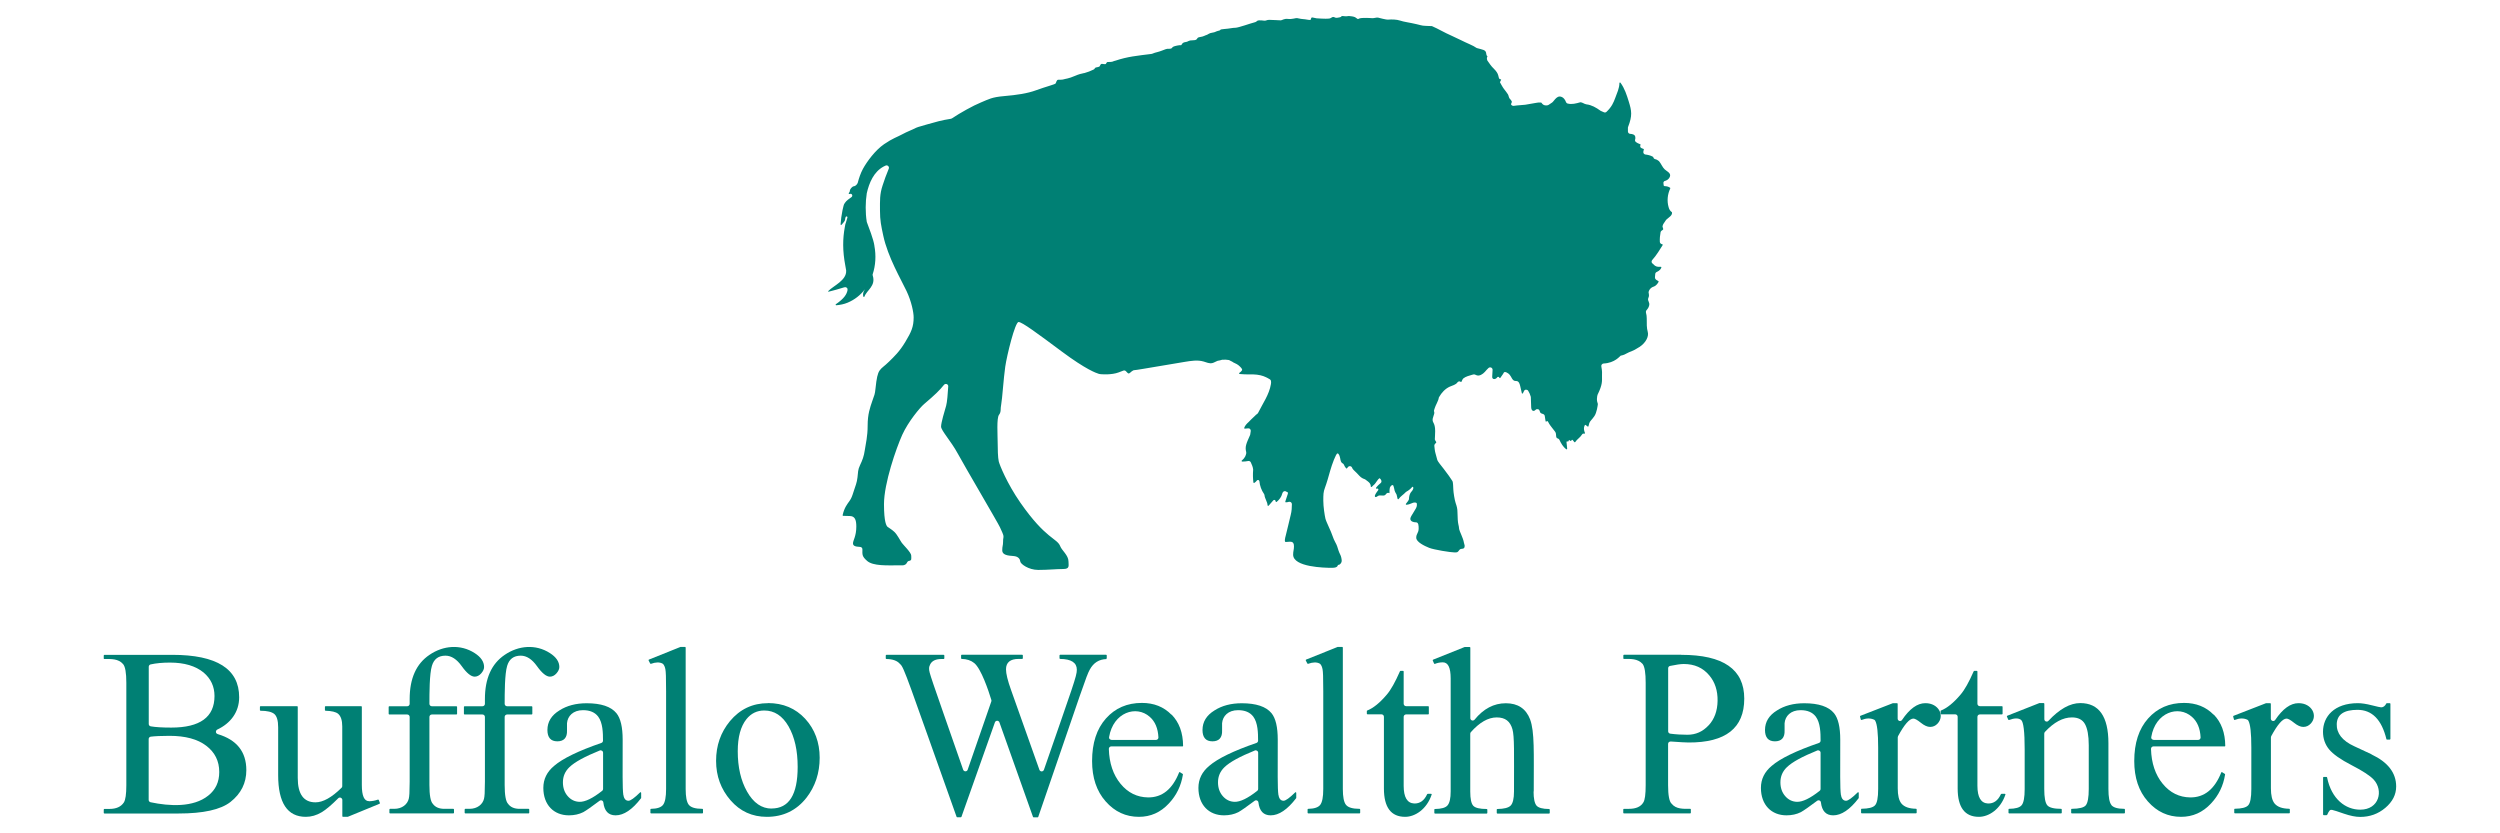 <?xml version="1.0" encoding="UTF-8" standalone="no"?>
<svg xmlns="http://www.w3.org/2000/svg" data-name="Layer 1" id="Layer_1" viewBox="0 0 300 100">
    
  <defs>
        
    <style>
      .cls-1 {
        fill: #008074;
        fill-rule: evenodd;
      }
    </style>
      
  </defs>
    
  <path class="cls-1" d="M26.11,88.08c-.11-.03-.2-.13-.2-.25s.06-.23.16-.28c1.58-.74,2.63-2.08,2.63-3.88,0-3.4-2.68-5.09-8.03-5.09h-8.15s-.07.03-.07.07v.36s0,.04.02.05.03.02.05.02c.83,0,1.68-.05,2.25.61.26.3.39,1.04.39,2.24v12.3c0,1.07-.1,1.76-.3,2.07-.35.52-.92.77-1.72.77h-.62s-.07.03-.07.07v.41s.03.07.07.07h8.9c2.97,0,5.05-.46,6.23-1.38,1.27-1,1.91-2.27,1.91-3.82,0-2.21-1.15-3.65-3.44-4.33ZM17.85,80.01c0-.13.09-.25.22-.28.67-.15,1.45-.22,2.33-.22,1.72,0,3.06.4,4.03,1.19.87.74,1.31,1.68,1.31,2.82,0,2.53-1.73,3.79-5.19,3.79-1.08,0-1.9-.05-2.46-.15-.14-.02-.24-.14-.24-.28v-6.87ZM24.98,95.48c-1.79,1.43-4.64,1.27-6.91.79-.13-.03-.23-.14-.23-.28v-7.31c0-.14.11-.26.25-.28.48-.06,1.23-.1,2.25-.1,1.91,0,3.38.4,4.41,1.19,1.04.79,1.56,1.84,1.56,3.15,0,1.2-.44,2.14-1.33,2.84Z"/>
    
  <path class="cls-1" d="M65.98,81.2c.29,0,.56-.13.79-.39.23-.26.35-.52.35-.77,0-.63-.38-1.19-1.13-1.67-1.71-1.1-3.78-.91-5.42.21-1.59,1.07-2.38,2.84-2.38,5.31v.57c0,.16-.13.29-.29.29h-2.16s-.07.03-.07.07v.85s.03.07.07.07h2.16c.16,0,.29.13.29.29,0,8.27.04,9.19-.11,9.83-.16.65-.78,1.2-1.74,1.2h-.51s-.07.03-.07.07v.41s.03.07.07.07h7.61s.07-.03.07-.07v-.41s-.03-.07-.07-.07h-1.09c-.63,0-1.09-.2-1.38-.6,0,0,0,0,0,0-.27-.28-.41-1.03-.41-2.27v-8.16c0-.16.13-.29.29-.29h2.96s.07-.03.07-.07v-.85s-.03-.07-.07-.07h-2.96c-.16,0-.29-.13-.29-.29,0-1.23,0-3.59.3-4.56.24-.81.78-1.22,1.63-1.22.7,0,1.35.42,1.95,1.26.6.84,1.12,1.26,1.56,1.26Z"/>
    
  <path class="cls-1" d="M132.74,79.07s.07-.03.07-.07v-.36s-.03-.07-.07-.07h-5.53s-.07.03-.07.07v.36s.03.07.07.07c1.34.01,2.01.45,2.01,1.3,0,.77-.44,1.87-3.95,12.01-.04.11-.15.19-.27.19s-.23-.08-.27-.19l-3.4-9.57c-.41-1.14-.61-1.97-.61-2.49,0-.83.51-1.25,1.52-1.25h.43s.07-.03.07-.07v-.36s-.03-.07-.07-.07h-7.27s-.07.03-.07.07v.36s.03.07.07.07c.61.01,1.12.18,1.51.5.83.68,1.71,3.3,2.05,4.42.02.06.02.12,0,.18l-2.84,8.2c-.04.12-.15.19-.27.19s-.23-.08-.27-.19c-4.04-11.59-4.09-11.62-4.09-12.16,0-.17.05-.33.14-.5.22-.42.67-.63,1.36-.63h.26s.07-.03.07-.07v-.36s-.03-.07-.07-.07h-6.89s-.07.03-.07.07v.36s.03.07.07.07c.77.01,1.32.21,1.64.6,0,0,0,0,.01.01.47.34.92,1.89,6.78,18.33.01.03.04.05.07.05h.44s.06-.02.07-.04l4.02-11.35c.04-.11.15-.19.27-.19s.23.08.27.19l4.03,11.35s.04.05.07.05h.49s.06-.02.07-.05c5.42-15.78,5.75-16.88,6.18-17.67.45-.83,1.12-1.25,2.01-1.27Z"/>
    
  <path class="cls-1" d="M153.41,95.4c-.12-.81-.08-2.77-.08-6.64,0-1.51-.25-2.57-.75-3.18-.65-.79-1.84-1.19-3.57-1.19-1.29,0-2.38.29-3.27.86-.96.59-1.44,1.37-1.44,2.35,0,.9.4,1.36,1.19,1.36s1.2-.44,1.16-1.32c0,0,0-.84,0-.85.07-.86.73-1.57,1.92-1.57.83,0,1.43.26,1.82.77.56.75.58,1.97.58,2.89,0,.12-.08.23-.19.27-2.76.95-4.65,1.87-5.67,2.75-.87.72-1.3,1.6-1.3,2.65,0,2.04,1.26,3.29,3.07,3.29.65,0,1.22-.13,1.72-.38.35-.19,1-.65,1.95-1.36.08-.06.19-.08.29-.04s.16.13.17.23c.12,1.03.61,1.55,1.47,1.55.99,0,2.01-.69,3.06-2.06,0-.01.01-.03.01-.04v-.6s-.02-.05-.04-.07-.06,0-.08.01c-.69.68-1.16,1.01-1.4,1.01-.33,0-.54-.23-.61-.69ZM150.98,94.68c0,.09-.04.17-.11.22-1.14.9-2.05,1.34-2.73,1.32-.56-.02-1.03-.25-1.41-.69-.38-.44-.57-.99-.57-1.65,0-.72.26-1.32.78-1.82.64-.62,1.86-1.28,3.64-2,.09-.04.19-.02.27.03s.13.14.13.24v4.35Z"/>
    
  <path class="cls-1" d="M161.51,96.57c-.25-.32-.37-.95-.37-1.89v-16.98s-.03-.07-.07-.07h-.52s-.02,0-.03,0l-3.79,1.52s-.03.02-.04.04,0,.04,0,.06l.19.37s.05.05.09.04c.57-.21,1.04-.22,1.39-.03.03.02.06.04.08.06.13.15.22.36.27.65.11.71.08,1.52.08,14.34,0,.96-.12,1.59-.37,1.91-.24.3-.72.46-1.44.47-.04,0-.07.03-.07.07v.41s.03.07.07.07h6.17s.07-.03.07-.07v-.41s-.03-.07-.07-.07c-.85,0-1.39-.17-1.63-.48Z"/>
    
  <path class="cls-1" d="M184.05,94.96c0-4.69.11-7.15-.44-8.64-.5-1.29-1.47-1.93-2.91-1.93s-2.68.66-3.75,1.97c-.08.09-.2.13-.32.09s-.19-.15-.19-.27v-8.47s-.03-.07-.07-.07h-.58s-.02,0-.03,0l-3.79,1.52s-.03.02-.04.04,0,.04,0,.06l.16.37s.06.05.09.04c.31-.13.63-.19.96-.19.63,0,.94.64.94,1.93v13.57c0,.81-.12,1.36-.37,1.66-.24.29-.75.43-1.52.44-.04,0-.07.03-.07.07v.41s.03.07.07.07h6.22s.07-.03.07-.07v-.41s-.03-.07-.07-.07c-.84,0-1.38-.13-1.62-.39-.24-.26-.36-.83-.36-1.71v-6.93c0-.07.03-.14.07-.19,1.05-1.18,2.08-1.77,3.11-1.77s1.61.47,1.88,1.41c.25.89.19,2.8.19,7.48,0,.87-.14,1.43-.41,1.7-.27.26-.8.39-1.59.4-.04,0-.07.03-.07.07v.41s.03.07.07.07h6.22s.07-.03.07-.07v-.41s-.03-.07-.07-.07c-.79,0-1.3-.15-1.52-.41-.23-.28-.35-.84-.35-1.68Z"/>
    
  <path class="cls-1" d="M220.91,95.4c-.12-.81-.08-2.77-.08-6.64,0-1.51-.25-2.57-.75-3.18-.65-.79-1.84-1.19-3.57-1.19-1.29,0-2.38.29-3.27.86-.96.59-1.44,1.37-1.44,2.35,0,.9.4,1.36,1.19,1.36s1.2-.44,1.16-1.32c0,0,0-.84,0-.85.07-.86.73-1.57,1.92-1.57.83,0,1.43.26,1.82.77.56.75.58,1.97.58,2.89,0,.12-.08.23-.19.27-2.76.95-4.65,1.87-5.67,2.75-.87.72-1.3,1.6-1.3,2.65,0,2.04,1.26,3.29,3.07,3.29.65,0,1.22-.13,1.72-.38.35-.19,1-.65,1.95-1.36.08-.06.19-.08.29-.04s.16.13.17.23c.12,1.03.61,1.55,1.47,1.55.99,0,2.01-.69,3.06-2.06,0-.01.01-.03.01-.04v-.6s-.02-.05-.04-.07-.06,0-.08.01c-.69.68-1.16,1.01-1.4,1.01-.33,0-.54-.23-.61-.69ZM218.47,94.68c0,.09-.04.17-.11.22-1.14.9-2.05,1.34-2.73,1.32-.56-.02-1.03-.25-1.41-.69-.38-.44-.57-.99-.57-1.65,0-.72.26-1.32.78-1.82.64-.62,1.86-1.28,3.64-2,.09-.04.19-.02.27.03s.13.14.13.24v4.35Z"/>
    
  <path class="cls-1" d="M201.75,78.57h-6.88s-.07.03-.07.07v.36s0,.04.02.05.03.02.05.02c.8,0,1.64-.06,2.24.6,0,0,.02.02.02.03.23.32.35,1.06.35,2.22v12.3c0,1.09-.09,1.78-.28,2.07-.31.52-.89.77-1.72.77h-.62s-.07.03-.07.07v.41s.03.07.07.07h7.97s.07-.03.07-.07v-.41s0-.04-.02-.05-.03-.02-.05-.02c-.83,0-1.7.06-2.25-.63,0,0,0,0,0,0-.27-.26-.41-1-.41-2.2v-4.96c0-.08.03-.16.09-.21s.14-.08.22-.08c1.12.08,1.83.12,2.14.12,4.46.02,6.69-1.73,6.69-5.26s-2.52-5.26-7.56-5.26ZM205.03,87.04c-.7.76-1.54,1.13-2.54,1.13-.68,0-1.37-.04-2.06-.13-.14-.02-.25-.14-.25-.28v-7.57c0-.14.09-.25.23-.28.72-.15,1.27-.23,1.64-.23,1.28,0,2.3.45,3.06,1.36.69.81,1.02,1.84,1,3.07-.02,1.2-.38,2.18-1.07,2.93Z"/>
    
  <path class="cls-1" d="M265.63,85.76c-.92-.94-2.1-1.41-3.54-1.41-1.77,0-3.21.62-4.32,1.87-1.11,1.25-1.66,2.95-1.66,5.11,0,1.99.54,3.61,1.63,4.84,1.09,1.24,2.42,1.85,3.99,1.85,1.4,0,2.6-.53,3.6-1.61.91-.97,1.47-2.12,1.68-3.47,0-.03,0-.06-.03-.07l-.33-.21s-.04-.01-.06,0-.04.02-.04.04c-.8,2.01-2.04,3.01-3.73,2.99-1.31-.02-2.41-.56-3.29-1.63-.89-1.08-1.36-2.48-1.41-4.19,0-.08.03-.15.08-.21s.13-.09.21-.09h8.55s.04,0,.05-.02.02-.03.02-.05c-.01-1.57-.47-2.82-1.38-3.75ZM258.43,88.78c-.08,0-.16-.04-.22-.1s-.08-.15-.06-.23c.5-2.99,3.28-3.86,4.88-2.43.64.56.99,1.38,1.04,2.47,0,.08-.02.15-.08.21s-.13.09-.21.09h-5.36Z"/>
    
  <path class="cls-1" d="M238.56,96.42c-.85-.04-1.27-.75-1.27-2.13v-8.27c0-.16.13-.29.29-.29h2.66s.07-.03.07-.07v-.85s-.03-.07-.07-.07h-2.66c-.16,0-.29-.13-.29-.29v-3.88s-.03-.07-.07-.07h-.3s-.05.02-.07.04c-.57,1.3-1.09,2.24-1.59,2.82-.83.98-1.61,1.61-2.34,1.9-.03.01-.05.04-.05.07v.32s.03.07.07.07h1.69c.16,0,.29.13.29.29v8.61c0,2.26.85,3.4,2.55,3.4,1.18,0,2.59-.9,3.18-2.67,0-.02,0-.05,0-.06s-.04-.03-.06-.03h-.41s-.05.02-.07.04c-.35.77-.87,1.14-1.56,1.12Z"/>
    
  <path class="cls-1" d="M253.37,96.6c-.24-.3-.36-.94-.36-1.92v-5.5c0-3.2-1.13-4.81-3.38-4.81-1.22,0-2.49.71-3.82,2.13-.08.09-.2.11-.31.07s-.18-.15-.18-.27v-1.86s-.03-.07-.07-.07h-.5s-.02,0-.03,0l-3.85,1.52s-.03.02-.04.04,0,.04,0,.06l.16.37s.06.05.09.04c.67-.25,1.15-.25,1.46,0,.28.24.42,1.41.42,3.51v4.78c0,.99-.12,1.64-.36,1.93-.23.29-.74.43-1.51.44-.04,0-.07.03-.07.07v.41s.03.07.07.07h6.25s.07-.03.07-.07v-.41s-.03-.07-.07-.07c-.88,0-1.44-.15-1.67-.43-.24-.29-.36-.93-.36-1.95v-6.65c0-.07.03-.14.08-.2,1.08-1.16,2.16-1.74,3.24-1.74.74,0,1.26.26,1.56.79s.46,1.38.46,2.55v5.25c0,1.01-.12,1.66-.35,1.95-.22.28-.79.42-1.69.43-.04,0-.07.03-.07.07v.41s.03.07.07.07h6.31s.07-.03.07-.07v-.41s-.03-.07-.07-.07c-.81,0-1.33-.16-1.56-.46Z"/>
    
  <path class="cls-1" d="M275.82,84.38c-.96,0-1.89.67-2.8,2.02-.07.1-.2.15-.32.11s-.2-.15-.2-.27v-1.79s-.03-.07-.07-.07h-.47s-.02,0-.03,0l-3.91,1.52s-.05.05-.04.09l.1.36s.02.04.04.04.04.01.06,0c.56-.22,1.06-.23,1.49-.03.05.02.1.06.13.12.24.41.36,1.49.36,3.23v4.97c0,1.05-.13,1.71-.39,1.97-.25.26-.78.39-1.59.4-.04,0-.07.03-.07.07v.41s.03.07.07.07h6.53s.07-.03.07-.07v-.41s-.03-.07-.07-.07c-.83-.01-1.42-.22-1.76-.63-.3-.37-.44-.98-.44-1.82v-6.11s.01-.09.03-.14c.76-1.41,1.38-2.12,1.85-2.12.18,0,.48.17.89.5.41.33.78.5,1.11.5.35,0,.65-.13.9-.4.89-.95.13-2.45-1.45-2.45Z"/>
    
  <path class="cls-1" d="M284.59,90.52l-2.08-.97c-1.44-.66-2.14-1.56-2.1-2.68.04-1.13.87-1.69,2.49-1.69,1.74,0,2.9,1.17,3.47,3.52,0,.03.04.05.07.05h.34s.07-.03.07-.07v-4.23s-.03-.07-.07-.07h-.36s-.05.01-.06.04c-.16.31-.37.46-.62.46-.09,0-.47-.08-1.14-.25-.66-.17-1.22-.25-1.66-.25-2.83,0-4.18,1.61-4.18,3.43,0,.81.24,1.51.72,2.1.48.59,1.39,1.23,2.73,1.92,1.34.69,2.22,1.27,2.64,1.73,1.19,1.3.66,3.6-1.62,3.6-1.75,0-3.45-1.25-3.98-3.87,0-.03-.04-.06-.07-.06h-.34s-.07.03-.07.07v4.45s.03.07.07.07h.35s.05-.02.07-.04c.11-.25.21-.43.3-.52.07-.07.17-.1.27-.08.23.05.71.2,1.44.46.76.26,1.41.39,1.95.39,1.15,0,2.16-.36,3.02-1.09.86-.73,1.3-1.58,1.3-2.56,0-1.64-.99-2.92-2.96-3.85Z"/>
    
  <path class="cls-1" d="M196.72,41.65c.85-.56,1.15-1.33,1.01-1.82-.14-.49-.12-1.02-.12-1.59s-.12-.63-.1-.85c.02-.21.25-.25.38-.7.13-.45-.25-.59-.08-.96.17-.37-.04-.56.04-.76.07-.2.19-.44.6-.58.32-.11.51-.43.58-.57,0-.02.01-.04,0-.06s-.02-.03-.04-.04c-.09-.04-.25-.13-.33-.23-.1-.12-.06-.28-.03-.62.01-.1.08-.19.17-.23.39-.17.52-.4.56-.53,0-.02,0-.05,0-.06s-.03-.03-.06-.03c-.06,0-.15,0-.29,0-.28,0-.52-.2-.58-.29-.02-.03-.07-.06-.12-.1-.07-.05-.11-.12-.12-.2s.02-.16.07-.22c.52-.57.97-1.34,1.26-1.8.01-.02.01-.04,0-.06s-.03-.04-.05-.04c-.02,0-.05-.01-.07-.02-.12-.03-.21-.14-.22-.27-.02-.39.02-.78.09-1.16.01-.06.05-.12.1-.16.06-.05.12-.1.19-.14.02-.02.03-.04.03-.07-.01-.07-.03-.14-.06-.2-.04-.07-.04-.16,0-.24.02-.05.04-.1.06-.15,0-.02.02-.03.03-.05.29-.39.23-.39.37-.52.27-.25.7-.47.65-.83,0-.02-.01-.04-.03-.05-.21-.15-.31-.34-.38-.6-.21-.73-.13-1.54.2-2.23.02-.03,0-.07-.02-.09-.18-.13-.41-.19-.63-.19-.05,0-.09-.02-.12-.06s-.04-.09-.03-.13c0-.01,0-.02,0-.04v-.04c-.06-.12-.01-.26.1-.34h0s0,0,.01,0c.23-.06.43-.17.56-.36.07-.1.12-.22.12-.34-.02-.33-.41-.48-.66-.71-.27-.25-.41-.65-.64-.93,0-.01-.02-.02-.03-.03-.01-.02-.02-.03-.03-.04-.02,0-.03-.02-.05-.03-.12-.11-.24-.16-.38-.19-.11-.02-.2-.1-.23-.22,0-.03-.02-.05-.05-.07,0,0,0,0,0,0-.29-.17-.65-.24-.9-.27-.16-.02-.27-.16-.25-.32.01-.09.03-.18.06-.25,0-.02,0-.04,0-.06s-.02-.03-.04-.04c-.09-.03-.18-.07-.25-.1-.07-.03-.12-.09-.14-.16s0-.15.03-.21c.01-.02.02-.04,0-.06s-.02-.04-.05-.04c-.2-.07-.37-.16-.49-.25-.1-.07-.15-.21-.1-.33.02-.05.03-.12.02-.21,0,0,0-.02,0-.02,0-.34-.35-.42-.61-.43-.15,0-.28-.13-.28-.29,0-.12,0-.27,0-.43,0-.04,0-.07.02-.11.53-1.36.43-1.92.08-3.05-.24-.77-.49-1.57-.99-2.25-.02-.02-.05-.04-.08-.03s-.05.04-.05.07c0,.6-.29,1.21-.5,1.78-.21.56-.42,1.07-1.05,1.67-.08.08-.21.1-.31.05-.13-.06-.25-.11-.37-.16-.02,0-.03-.02-.05-.03-.51-.37-1.06-.69-1.68-.76-.25-.03-.49-.25-.71-.25,0,0-.01,0-.02,0-.49.14-1.04.29-1.53.15-.09-.02-.16-.09-.19-.17-.05-.14-.12-.27-.21-.38-.14-.18-.37-.31-.59-.29-.27.03-.47.27-.64.48-.24.29-.14.18-.66.53-.03.02-.06.03-.1.04-.25.06-.53,0-.68-.21-.03-.05-.06-.1-.11-.12-.03-.01-.05,0-.08,0-.04.01-.09.01-.13,0-.09-.02-.36.04-1.7.27,0,0-.02,0-.02,0-.19.02-.75.07-.94.08,0,0,0,0,0,0,0,0,0,0,0,0,0,0,0,0-.01,0-.13.01-.27.03-.4.05-.07.01-.15,0-.21-.05-.03-.02-.06-.05-.08-.06-.08-.07.02-.26.06-.34.01-.02.01-.04,0-.06-.03-.07-.11-.22-.22-.31-.14-.12-.17-.45-.24-.55-.07-.11-.37-.53-.5-.68-.12-.14-.46-.77-.47-.79,0-.03.14-.24.15-.3,0-.06-.14-.03-.22-.11-.08-.08-.09-.36-.2-.6-.11-.23-.34-.51-.49-.64-.24-.21-.55-.66-.74-.94-.02-.04-.04-.08-.04-.12l-.02-.13c0-.07,0-.13.04-.19.03-.05.03-.07.02-.08-.07-.05-.11-.12-.12-.2-.05-.39-.1-.52-.68-.66-.15-.04-.3-.08-.45-.12-.03,0-.05-.02-.07-.03-.19-.13-.45-.28-.8-.43-.81-.35-1.27-.62-2.17-1.02-.92-.4-1.56-.81-2.37-1.16,0,0-.02,0-.03,0-1.3-.05-.92-.02-1.81-.23-.79-.19-1.55-.28-1.97-.43-.42-.15-1.07-.15-1.4-.12-.33.03-1.08-.21-1.26-.24-.18-.03-.44.07-.65.07s-.53-.05-1.1-.03c-.91.02-.39.34-.99-.08-.12-.08-.59-.15-.75-.15-.16,0-.25.07-.67.01-.42-.05,0,.06-.49.16-.5.1-.38.04-.63-.04-.25-.08-.3.16-.62.18-.32.02-.36.02-.9,0-.54-.02-.65-.03-.99-.12-.34-.1-.17.26-.35.28-.18.02-.49-.08-.85-.1-.37-.02-.57-.11-.73-.12-.16-.02-.6.16-1.08.1-.48-.06-.71.17-.86.17s-1.06-.06-1.39-.06-.35.12-.6.1c-.25-.03-.32-.04-.62-.04s-.19.16-.58.25c-.39.09-1.91.64-2.26.64s-.65.1-1.34.15c-.69.05-.31.13-.66.2-.35.07-.41.2-.78.24-.37.04-.55.25-.7.28-.15.03-.33.19-.8.25-.47.06-.14.37-.79.38-.65,0-.49.16-.94.22-.45.06-.42.4-.53.37-.12-.03-.76.09-.93.19-.17.1-.12.24-.41.24s-.37,0-.51.06c-.14.05-.7.28-.98.34-.18.04-.41.11-.62.2-.02.01-.05.02-.08.02-1.72.22-2.85.31-4.36.82,0,0-.01,0-.02,0-.38.1-.18.15-.89.15-.08,0-.15.13-.2.22-.05.09-.37,0-.49,0s-.2.15-.25.27c-.04.12-.31.12-.48.17-.05.02-.09.07-.14.14-.03.05-.07.09-.13.11-.6.27-.45.21-1.1.42-.01,0-.03,0-.04,0-.31.06-.66.15-1.02.31-.87.38-1.23.37-1.38.43s-.48.06-.69.06-.24.35-.32.45c-.08.11-1.23.4-2.31.8-1.08.4-2.35.58-3.86.71-1.51.13-1.83.37-2.78.76-.94.38-2.53,1.27-3.48,1.91-.03.02-.07.04-.12.05-1.18.18-1.83.39-2.88.68-1.08.3-1.25.36-1.5.5-.26.14-.9.37-1.48.69s-1.12.46-2.17,1.18c-1.05.72-2.05,2.07-2.54,2.97-.28.52-.48,1.12-.61,1.63,0,.02-.01.04-.02.06-.07.14-.21.36-.46.39-.2.02-.46.36-.47.49,0,.16-.07.25-.13.32-.02.02-.03.06,0,.09s.05.04.09.03c.01,0,.02,0,.03-.01.1-.04.21,0,.26.08.03.05.04.1.03.16s-.04.1-.09.14c-.21.14-.64.45-.77.67,0,.01-.02.03-.03.04-.09.11-.12.21-.16.36-.12.46-.11.52-.13.56,0,0,0,0,0,0,0,0,0,0,0,0-.11.54-.18,1.09-.22,1.64,0,.03.02.06.04.07s.06,0,.08-.02c.43-.5.4-.46.44-.75,0-.02,0-.03.01-.05.02-.05.02-.08.04-.13.02-.06.08-.09.14-.07s.09.08.07.14c-.07.2-.13.4-.18.6,0,.02,0,.03-.02.05-.04.09-.06.2-.11.48-.26,1.4-.28,2.84.06,4.64.04.19.07.38.1.57,0,.01,0,.02,0,.03.06,1.17-1.54,1.81-2.15,2.45,0,0,0,0,0,0-.01.01-.02.03,0,.05,0,.02.03.03.05.02.45-.11,1.31-.34,1.89-.53.1-.03.2-.01.28.05s.11.17.1.27c-.09.52-.41,1.03-1.4,1.71-.03.02-.04.05-.03.08s.04.05.07.05c.46-.04.93-.13,1.36-.31.86-.36,1.54-.91,2.05-1.57,0,0,0,0,.01,0s0,0,0,.01c-.18.25-.25.58-.17.82,0,.03.04.05.07.05s.06-.02.07-.05c.28-.78,1.39-1.26.99-2.52-.02-.06-.02-.12,0-.17.34-1.04.42-2.2.2-3.39,0,0,0-.01,0-.02-.09-.72-.7-2.28-.91-2.84,0-.02-.01-.03-.01-.05-.17-1.06-.16-2.35,0-3.36,0,0,0-.01,0-.02.29-1.29.85-2.6,2.03-3.23.07-.04.15-.08.23-.11.11-.05.23-.03.32.06s.11.21.06.32c-.29.68-.54,1.4-.73,1.98-.37,1.1-.32,1.85-.32,3.04s.14,1.81.39,2.99c.55,2.59,2.15,5.29,2.8,6.67.6,1.27.85,2.57.85,3.15,0,1.14-.28,1.75-.99,2.93-.7,1.18-1.36,1.79-1.95,2.37-1.15,1.14-1.37.67-1.64,3.26-.07.71-.13.74-.39,1.5-.26.76-.55,1.56-.55,2.91s-.23,2.17-.34,2.95c-.11.77-.29,1.22-.57,1.81-.28.59-.23.84-.31,1.48-.07.64-.25,1.02-.45,1.65-.2.63-.27.83-.51,1.18-.24.34-.62.78-.82,1.69,0,.02,0,.04.01.06s.03.03.05.03c.16,0,.51.02.77.02.63,0,.81.44.81,1.27,0,1.15-.4,1.67-.4,2,0,.29.21.41.86.44.15,0,.28.14.27.29-.01.66-.05.85.58,1.4.72.61,2.37.52,3.71.52h.49c.37,0,.52-.2.58-.35.04-.09.12-.16.22-.18.37-.06.28-.24.28-.64,0-.37-.93-1.25-1.13-1.53-.2-.28-.55-.99-.89-1.31-.34-.32-.69-.5-.82-.61-.13-.11-.43-.54-.43-2.72,0-2.51,1.47-6.72,2.19-8.32.72-1.59,2.13-3.28,2.63-3.7,1.33-1.13,1.83-1.62,2.38-2.3.08-.1.21-.13.33-.09s.19.16.18.28c-.05.8-.13,1.9-.25,2.31-.19.65-.61,2.04-.61,2.51s1.2,1.75,2,3.23c.8,1.48,4.89,8.43,5.06,8.84.17.41.43.85.43,1.12s-.05.17-.05.64-.1.49-.1,1.03.67.63,1.32.67c.65.04.82.4.85.67.03.28.98,1,2.15,1s2.19-.11,3-.11.63-.41.63-.91c0-.73-.8-1.33-.98-1.8-.39-1.02-1.71-.82-4.8-5.26-1.59-2.29-2.49-4.52-2.59-4.95-.1-.43-.13-1.47-.13-2.3s-.14-2.89.16-3.28c.3-.39.14-.68.27-1.28.12-.61.28-3.1.48-4.49.2-1.39,1.18-5.37,1.6-5.37s2.23,1.34,5.17,3.53c2.94,2.19,4.16,2.6,4.46,2.69.3.09,1.59.13,2.37-.17.21-.08.4-.15.58-.22.11-.04.22-.01.3.07.18.19.23.24.27.26.09.05.2-.03.28-.11.09-.09.2-.17.31-.23.04-.02.08-.04.13-.04.44-.04.65-.09,6.09-1,.74-.12,1.52-.25,2.24-.04.34.1.69.27,1.04.19.2-.04.35-.16.61-.26.02,0,.04-.01.07-.02.17-.02.34-.07.5-.12.02,0,.03,0,.05,0,.25-.03.5-.01.75.03.03,0,.06.02.09.03.08.04.13.09.31.16.04.02.08.04.11.07,0,0,.01.01.02.02.34.17.53.22.82.51.1.1.21.21.26.35.03.1-.17.29-.34.41-.02.02-.03.05-.02.08s.03.05.06.05c.35.02.77.06,1.09.05.75-.03,1.29.04,1.78.21.02,0,.05.02.07.04,0,0,0,0,.01,0,0,0,.01,0,.02,0,.22.09.44.2.66.34.07.04.11.11.13.19.03.13.01.27-.01.4-.21,1.25-.98,2.31-1.54,3.44-.02.04-.05.08-.09.11l-.18.13s0,0,0,0c-.01.02-.03.04-.05.06-.37.32-.72.71-.81.79-.22.2-.44.42-.53.7,0,.02,0,.05.01.07s.04.03.06.03l.4-.04c.09,0,.18.02.24.09s.09.16.07.25c-.01.07-.02.17-.06.4,0,.02-.01.04-.02.07-.41.95-.65,1.36-.46,2.05.01.05.01.1,0,.15-.05.19-.09.49-.53.85-.02.02-.03.05-.02.08s.04.05.07.05c.23,0,.49-.02.72-.07.13-.02.25.04.31.16.13.28.25.56.28.85,0,.02,0,.04,0,.06-.04.5-.03,1,.03,1.5,0,.02.02.05.04.06s.05,0,.07,0c.12-.08.23-.18.32-.3.04-.05.11-.07.17-.05s.11.08.12.14c.05.54.24,1.08.56,1.54.03.04.04.09.05.13.04.43.36.82.37,1.22,0,.03.02.06.05.07s.06,0,.08-.02c.18-.22.37-.44.56-.64.05-.05.12-.07.18-.04s.1.09.1.16c0,.03.01.05.04.07s.06,0,.08,0c.32-.27.58-.6.67-.99,0-.02.01-.04.02-.06.01-.03.03-.05.04-.08.07-.14.23-.2.37-.14.03.01.07.03.1.06.04.03.14.05.15.09.03.08.02.07-.31,1.07,0,.02,0,.05.01.07s.04.03.06.03c.12,0,.25-.03.36-.06.09-.02.18,0,.25.05s.11.14.11.23c0,.36-.02.84-.14,1.29-.14.55-.51,2.18-.6,2.49-.09.31-.18.76,0,.76.48,0,.99-.23.99.52,0,.42-.1.56-.1,1,0,1.5,3.77,1.58,4.64,1.58s.62-.36.81-.36.38-.28.38-.46-.06-.57-.19-.79c-.12-.22-.28-.7-.36-.98-.08-.28-.38-.68-.55-1.23s-.77-1.7-.86-2.1c-.09-.4-.25-1.41-.25-2.13s0-1.05.2-1.57c.2-.52.43-1.34.63-2.05.2-.71.69-2.06.87-2.06s.28.36.33.61c.04.21.07.48.3.59.06.03.11.08.14.15.06.14.13.29.29.45.01.01.02.02.04.01s.03,0,.04-.02c.04-.05.08-.1.11-.14.06-.08.16-.13.26-.12s.19.07.23.16c.03.06.06.12.08.16.1.16.41.39.8.83.22.24.45.35.62.4.04.01.07.03.1.05.21.17.41.28.54.46.07.1.12.24.11.36,0,.03.01.06.04.07s.06,0,.08,0c.07-.06.14-.13.2-.2.01-.01.02-.02.04-.03.28-.22.46-.71.72-.82,0,0,0,0,0,0,0,0,0,0,0,.01.09.08.16.17.19.27.04.11.01.24-.08.31-.14.13-.33.26-.55.56-.02.03-.02.06,0,.09s.06.03.09.02c.05-.03.12-.02.16.03s.04.11,0,.16c-.23.31-.48.64-.37.78.1.11.25-.04.38-.11.23-.12.54.04.78-.07.07-.04.12-.09.17-.16.09-.13.26-.17.39-.09,0,0,.01,0,.01,0,0-.07-.01-.44.05-.67.01-.04.03-.07.05-.1.02-.03.05-.05.07-.08,0,0,.01-.01.02-.02.02-.01.03-.03.04-.04,0,0,.01-.01.02-.02.03-.03.08-.05.12-.04s.08.04.1.08c.06.17.11.4.14.56.02.11.11.28.21.44.02.03.03.06.04.09l.11.48s.03.05.06.05.06,0,.07-.03c.22-.32.6-.54.85-.82.02-.02.05-.05.08-.06.29-.15.58-.41.68-.55.02-.03.05-.04.08-.03s.06.03.06.06c.05.25-.14.42-.29.61-.15.2-.22.55-.22.77,0,.18-.24.41-.37.6-.01.02-.02.05,0,.08s.04.04.07.03c.49-.04.68-.27.99-.27.34,0,.25.23.25.39,0,.33-.78,1.24-.78,1.56s.37.43.68.43.32.4.32.74c0,.55-.29.6-.29,1.11s.98.98,1.55,1.21c.57.23,2.59.55,3.03.55.39,0,.37,0,.6-.3.05-.07.12-.11.21-.12.31-.03.38-.07.41-.26.03-.21,0-.13-.09-.53,0,0,0-.01,0-.02-.09-.5-.53-1.34-.56-1.56-.03-.22-.04-.42-.1-.6-.05-.18-.1-.82-.1-1.35s-.09-.8-.22-1.18c-.13-.37-.27-1.31-.28-1.62-.02-.31-.02-.85-.1-1.01-.08-.16-.73-1.07-1.05-1.47-.32-.4-.72-.9-.77-1.06-.04-.16-.14-.54-.23-.85-.07-.23-.11-.66-.13-.87,0-.08.02-.16.08-.22l.14-.15s.03-.06,0-.09c-.06-.08-.16-.25-.16-.3,0-.08.04-.68.04-.99,0-1.1-.39-.97-.29-1.52.04-.21.18-.51.19-.66,0-.07,0-.1-.01-.12-.04-.07-.05-.15-.02-.22s.05-.16.08-.25c.09-.32.44-.88.48-1.21,0-.04.02-.08.04-.11.3-.53.73-1,1.28-1.25.34-.15.72-.22.93-.52.04-.06.1-.1.18-.11s.14,0,.2.05c.02.01.04.02.06.01s.04-.02.05-.04c.04-.1.08-.2.14-.3.02-.03.04-.06.07-.08.28-.23.73-.34,1.07-.44.3-.09.31-.02.52.06.35.13.73-.12.99-.4.17-.19.3-.35.44-.47.09-.08.21-.1.32-.05s.17.16.17.27c0,0,0,0,0,0-.05.87-.07.92,0,1.02.09.12.28.11.41.02.06-.04.11-.09.15-.15.03-.04.09-.06.14-.05s.1.05.11.1c0,.03.03.05.06.05s.06-.01.07-.04c.12-.21.33-.43.39-.59.1-.24.55.02.72.23.22.25.3.68.63.74.21.04.47-.09.63.6l.2.87s.03.05.06.05.06-.01.07-.04l.13-.27c.04-.09.14-.16.24-.16s.2.04.26.13c.14.22.24.46.31.71,0,.02,0,.04.01.07l.04,1.16c0,.19.05.43.24.47.11.03.2-.03.29-.12.07-.07.17-.1.27-.08s.18.09.21.19c.02.06.04.12.06.17.04.12.22.19.35.22.11.03.19.12.21.23.06.32.05.41.1.63,0,.03.03.05.05.05s.05,0,.07-.02c.02-.03.05-.05.07-.05.07,0,.17.19.24.33.07.14.45.61.71.95.23.3-.01.74.33.82.09.02.16.08.19.16.2.43.43.83.81,1.13.02.02.05.02.08,0s.04-.04.04-.07l-.08-.79s.01-.07.04-.08.07-.01.09,0c.02.02.05.02.07.01s.04-.03.04-.06c0-.05.04-.09.08-.1s.09,0,.12.05c0,0,.01.02.02.02.02.03.05.04.08.03s.05-.03.05-.07c0-.03.02-.06.06-.07s.07,0,.09.02c.07.08.13.15.19.24.01.02.04.03.06.03s.05-.01.06-.03c.23-.35.59-.53.82-.91.05-.09.15-.12.25-.09.03,0,.06,0,.08-.02s.02-.05.01-.08c-.25-.59-.02-.94.03-.96.03-.02.18.11.28.19.02.02.04.02.07.02s.04-.03.05-.05c.02-.1.06-.25.09-.35.07-.25.33-.43.62-.86.29-.43.39-1.27.41-1.41.02-.13-.12-.27-.11-.64.01-.3.06-.46.08-.51,0-.01,0-.02.01-.03.6-1.21.52-1.64.52-2.17,0-.47.04-.53-.08-1.21-.01-.08,0-.16.06-.23s.13-.1.21-.11c1.36-.06,1.97-.9,2.05-.94.09-.04.3-.02.72-.27.42-.25.66-.2,1.51-.76Z"/>
    
  <path class="cls-1" d="M56.95,81.2c.29,0,.56-.13.79-.39.23-.26.35-.52.35-.77,0-.63-.38-1.19-1.13-1.67-1.71-1.1-3.78-.91-5.42.21-1.59,1.07-2.38,2.84-2.38,5.31v.57c0,.16-.13.29-.29.29h-2.16s-.07.03-.07.07v.85s.03.07.07.07h2.16c.16,0,.29.13.29.29,0,8.27.04,9.19-.11,9.83-.16.65-.78,1.2-1.74,1.2h-.51s-.07.03-.07.07v.41s.03.07.07.07h7.61s.07-.03.07-.07v-.41s-.03-.07-.07-.07h-1.09c-.63,0-1.09-.2-1.38-.6,0,0,0,0,0,0-.27-.28-.41-1.03-.41-2.27v-8.16c0-.16.13-.29.29-.29h2.96s.07-.03.07-.07v-.85s-.03-.07-.07-.07h-2.96c-.16,0-.29-.13-.29-.29,0-1.23,0-3.59.3-4.56.24-.81.78-1.22,1.63-1.22.7,0,1.35.42,1.95,1.26.6.84,1.12,1.26,1.56,1.26Z"/>
    
  <path class="cls-1" d="M74.8,95.4c-.12-.81-.08-2.77-.08-6.64,0-1.51-.25-2.57-.75-3.18-.65-.79-1.84-1.19-3.57-1.19-1.29,0-2.38.29-3.27.86-.96.59-1.44,1.37-1.44,2.35,0,.9.4,1.36,1.19,1.36s1.2-.44,1.16-1.32c0,0,0-.84,0-.85.07-.86.73-1.57,1.92-1.57.83,0,1.43.26,1.82.77.56.75.58,1.97.58,2.89,0,.12-.08.23-.19.27-2.76.95-4.65,1.87-5.67,2.75-.87.72-1.3,1.6-1.3,2.65,0,2.04,1.26,3.29,3.07,3.29.65,0,1.22-.13,1.72-.38.35-.19,1-.65,1.95-1.36.08-.06.19-.08.29-.04s.16.13.17.23c.12,1.03.61,1.55,1.47,1.55.99,0,2.01-.69,3.06-2.06,0-.01.01-.03.01-.04v-.6s-.02-.05-.04-.07-.06,0-.08.01c-.69.68-1.16,1.01-1.4,1.01-.33,0-.54-.23-.61-.69ZM72.37,94.68c0,.09-.04.17-.11.22-1.14.9-2.05,1.34-2.73,1.32-.56-.02-1.03-.25-1.41-.69-.38-.44-.57-.99-.57-1.65,0-.72.26-1.32.78-1.82.64-.62,1.86-1.28,3.64-2,.09-.04.19-.02.27.03s.13.14.13.24v4.35Z"/>
    
  <path class="cls-1" d="M44.28,96.14c-.57,0-.86-.63-.86-1.94v-9.39s-.03-.07-.07-.07h-4.29s-.07.03-.07.07v.41s.03.07.07.07c.74.02,1.24.14,1.51.36.33.28.5.78.5,1.52v7.17c0,.08-.03.15-.09.2-1.18,1.16-2.22,1.74-3.12,1.74-1.42,0-2.13-.98-2.13-2.93v-8.54s-.03-.07-.07-.07h-4.4s-.07.03-.07.07v.41s.03.07.07.07c.81,0,1.36.14,1.66.39.3.26.46.79.46,1.6v5.74c0,3.33,1.11,5,3.32,5,.65,0,1.28-.18,1.9-.55.52-.31,1.18-.87,1.99-1.68.08-.08.2-.11.31-.06s.18.15.18.26v1.96s.03.07.07.07h.55s.02,0,.03,0l3.82-1.57s.05-.06.04-.09l-.14-.37s-.06-.05-.09-.04c-.35.13-.7.19-1.07.2Z"/>
    
  <path class="cls-1" d="M82.65,96.57c-.25-.32-.37-.95-.37-1.89v-16.98s-.03-.07-.07-.07h-.52s-.02,0-.03,0l-3.79,1.52s-.03.02-.04.04,0,.04,0,.06l.19.37s.05.05.09.04c.57-.21,1.04-.22,1.39-.03.03.02.06.04.08.06.13.15.22.36.27.65.11.71.08,1.52.08,14.34,0,.96-.12,1.59-.37,1.91-.24.3-.72.46-1.44.47-.04,0-.07.03-.07.07v.41s.03.07.07.07h6.17s.07-.03.07-.07v-.41s-.03-.07-.07-.07c-.85,0-1.39-.17-1.63-.48Z"/>
    
  <path class="cls-1" d="M231.04,84.38c-.96,0-1.89.67-2.8,2.02-.07.1-.2.15-.32.11s-.2-.15-.2-.27v-1.79s-.03-.07-.07-.07h-.47s-.02,0-.03,0l-3.91,1.52s-.05.05-.04.09l.1.36s.02.04.04.04.04.01.06,0c.56-.22,1.06-.23,1.49-.03.05.02.1.06.13.12.24.41.36,1.49.36,3.23v4.97c0,1.05-.13,1.71-.39,1.97-.25.26-.78.39-1.59.4-.04,0-.07.03-.07.07v.41s.03.07.07.07h6.53s.07-.03.07-.07v-.41s-.03-.07-.07-.07c-.83-.01-1.42-.22-1.76-.63-.3-.37-.44-.98-.44-1.82v-6.11s.01-.09.03-.14c.76-1.41,1.38-2.12,1.85-2.12.18,0,.48.17.89.5.41.33.78.5,1.11.5.35,0,.65-.13.9-.4.89-.95.13-2.45-1.45-2.45Z"/>
    
  <path class="cls-1" d="M140.57,85.76c-.92-.94-2.1-1.41-3.54-1.41-1.77,0-3.21.62-4.32,1.87-1.11,1.25-1.66,2.95-1.66,5.11,0,1.99.54,3.61,1.63,4.84,1.09,1.24,2.42,1.85,3.99,1.85,1.4,0,2.6-.53,3.6-1.61.91-.97,1.47-2.12,1.68-3.47,0-.03,0-.06-.03-.07l-.33-.21s-.04-.01-.06,0-.04.02-.04.04c-.8,2.01-2.04,3.01-3.73,2.99-1.31-.02-2.41-.56-3.29-1.63-.89-1.08-1.36-2.48-1.41-4.19,0-.08.03-.15.08-.21s.13-.09.21-.09h8.55s.04,0,.05-.02.02-.03.02-.05c-.01-1.57-.47-2.82-1.38-3.75ZM133.37,88.78c-.08,0-.16-.04-.22-.1s-.08-.15-.06-.23c.5-2.99,3.28-3.86,4.88-2.43.64.56.99,1.38,1.04,2.47,0,.08-.02.15-.08.21s-.13.09-.21.09h-5.36Z"/>
    
  <path class="cls-1" d="M169.71,96.42c-.85-.04-1.27-.75-1.27-2.13v-8.27c0-.16.13-.29.29-.29h2.66s.07-.03.07-.07v-.85s-.03-.07-.07-.07h-2.66c-.16,0-.29-.13-.29-.29v-3.88s-.03-.07-.07-.07h-.3s-.05.02-.07.04c-.57,1.3-1.09,2.24-1.59,2.82-.83.98-1.61,1.61-2.34,1.9-.03.01-.05.04-.05.07v.32s.03.07.07.07h1.69c.16,0,.29.13.29.29v8.61c0,2.26.85,3.4,2.55,3.4,1.18,0,2.59-.9,3.18-2.67,0-.02,0-.05,0-.06s-.04-.03-.06-.03h-.41s-.05.02-.07.04c-.35.77-.87,1.14-1.56,1.12Z"/>
    
  <path class="cls-1" d="M92.16,84.38c-1.85,0-3.37.72-4.57,2.16-1.11,1.35-1.66,2.93-1.66,4.76s.58,3.4,1.73,4.73c1.15,1.33,2.61,1.99,4.36,1.99,1.97,0,3.56-.77,4.76-2.3,1.05-1.36,1.58-2.96,1.58-4.79s-.58-3.42-1.74-4.68c-1.16-1.25-2.65-1.88-4.46-1.88ZM92.6,97.03c-1.2,0-2.19-.68-2.96-2.05-.74-1.31-1.11-2.92-1.11-4.83,0-1.7.35-2.99,1.05-3.86.55-.68,1.26-1.03,2.13-1.03,1.22,0,2.19.64,2.92,1.91.73,1.28,1.09,2.89,1.09,4.86,0,3.33-1.04,4.99-3.13,4.99Z"/>
  
</svg>
